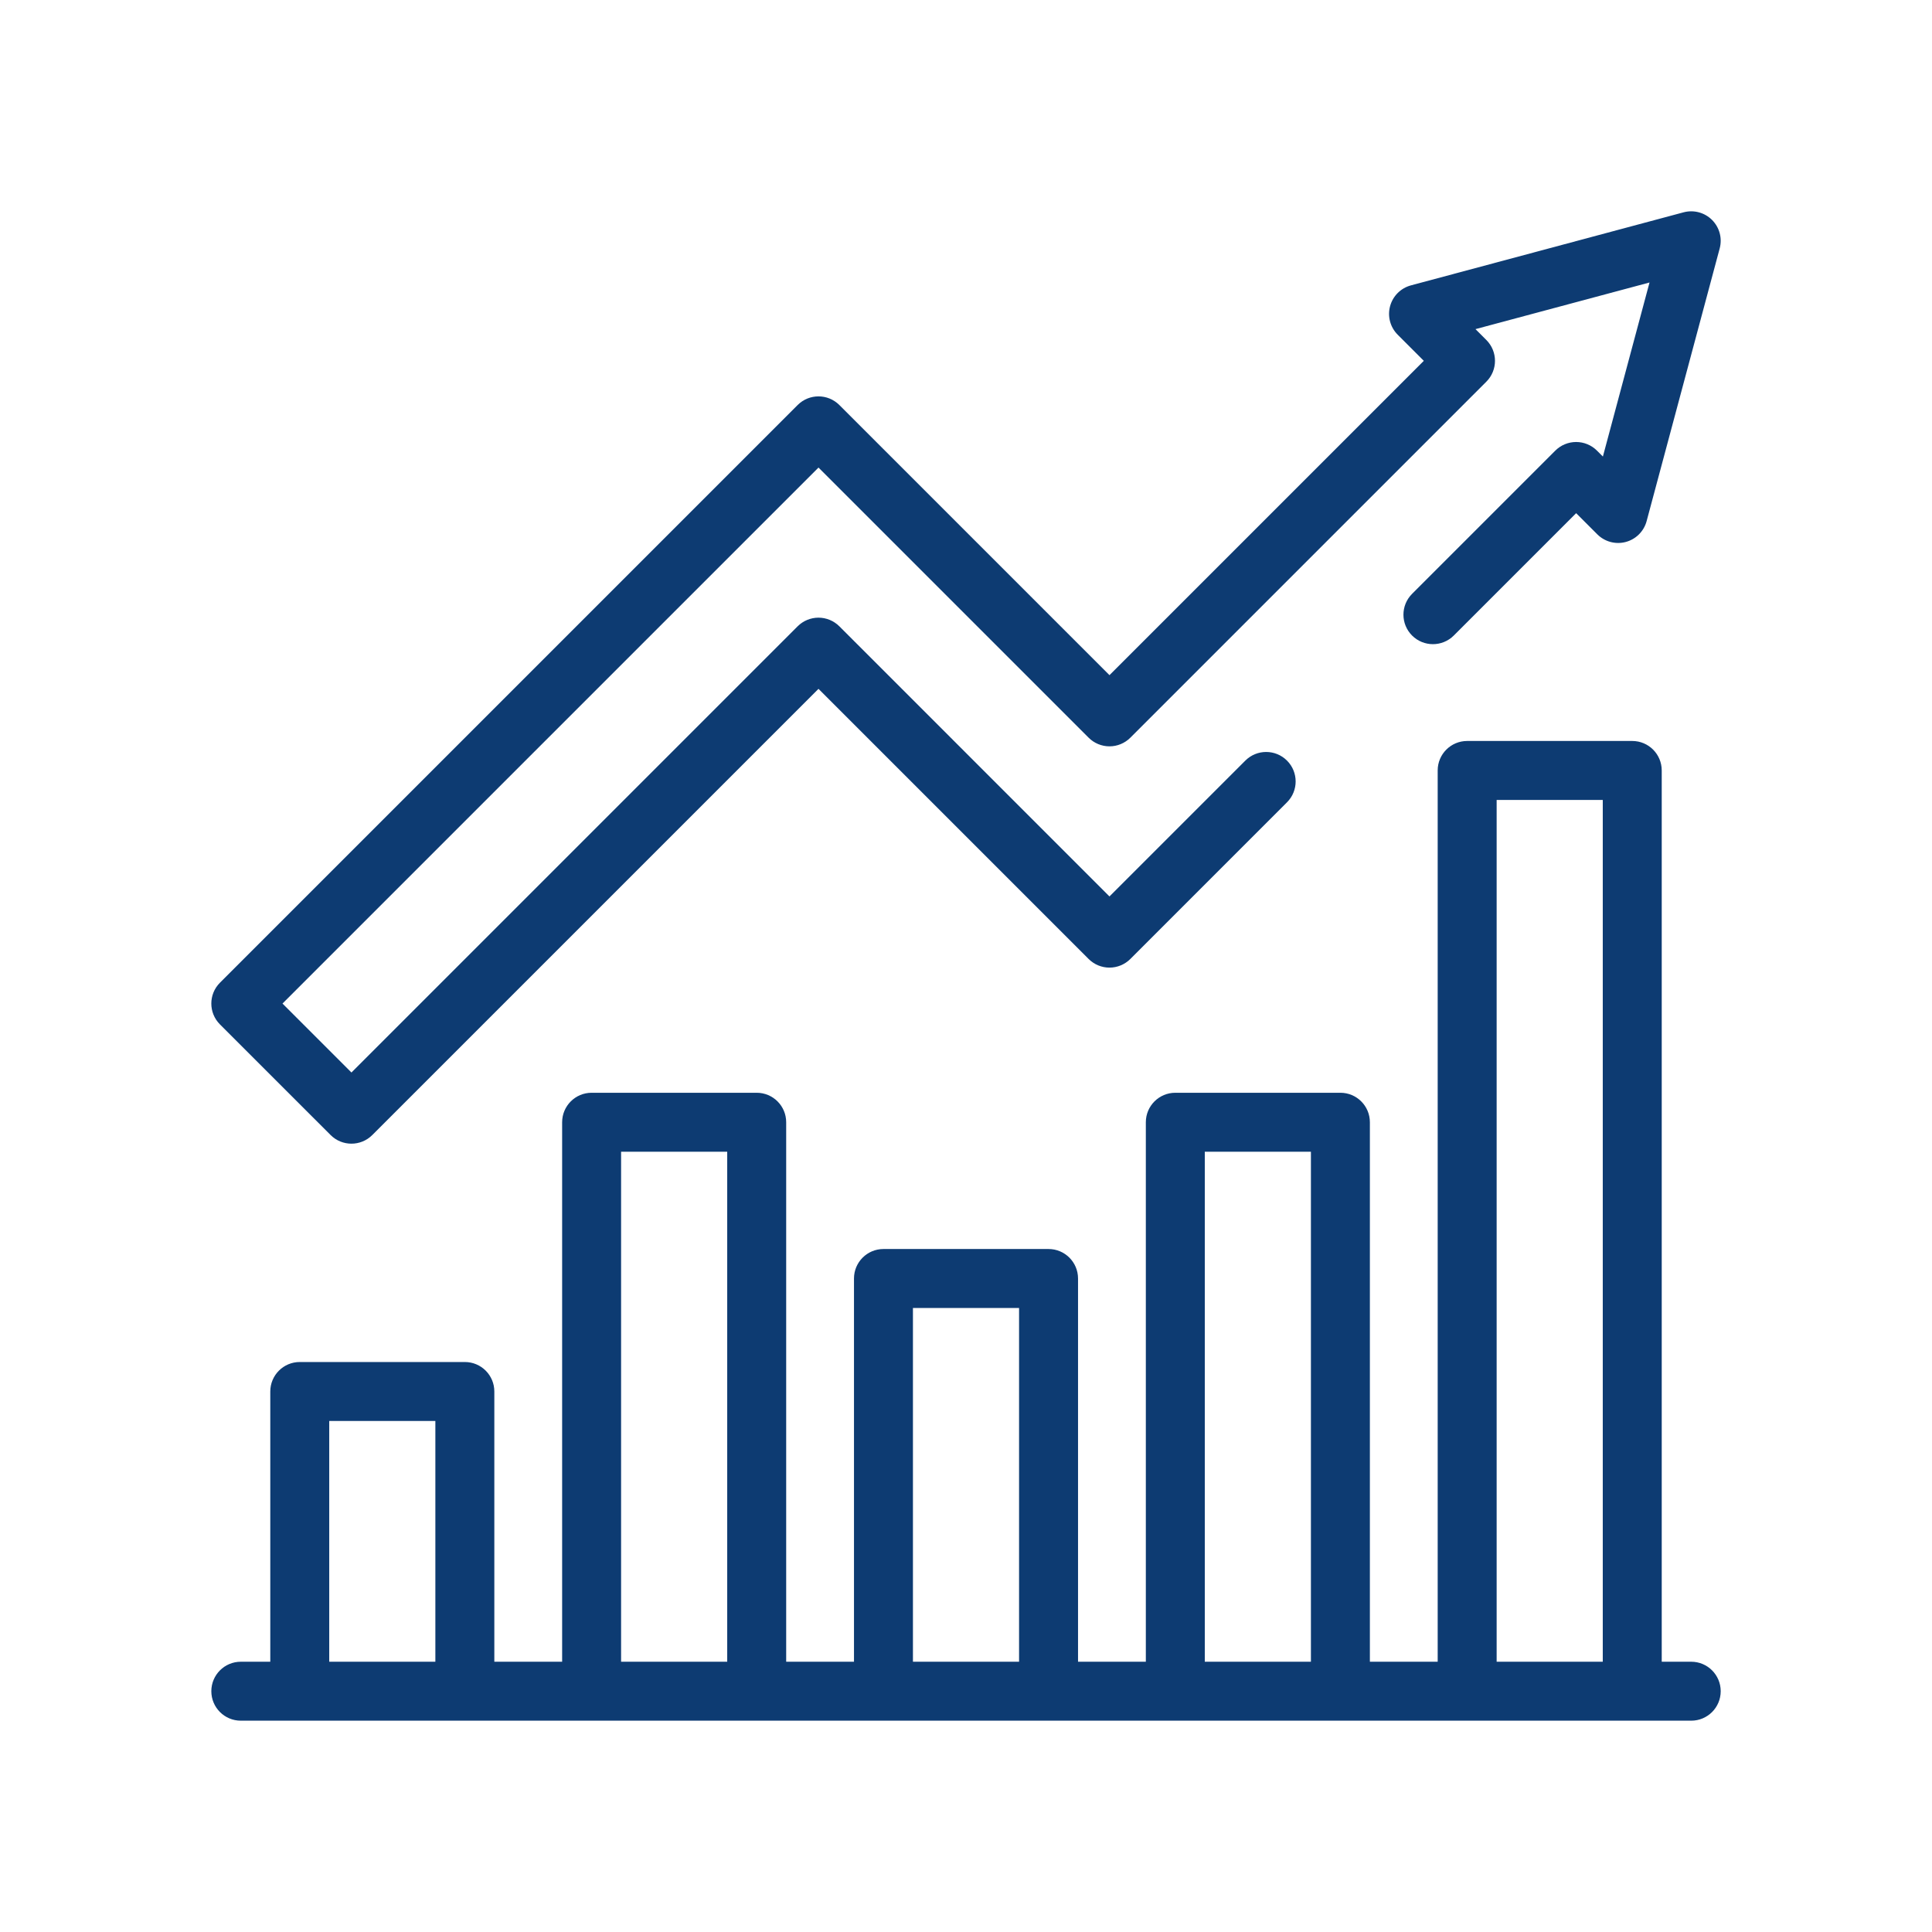 <svg height="512" viewBox="0 0 512 512" width="512" xmlns="http://www.w3.org/2000/svg"><path d="m448.188 440.375h-7.812v-236.197c0-4.315-3.497-7.812-7.812-7.812h-43.75c-4.315 0-7.812 3.497-7.812 7.812v236.197h-17.969v-142.969c0-4.312-3.497-7.812-7.812-7.812h-43.75c-4.315 0-7.812 3.5-7.812 7.812v142.969h-17.969v-101.562c0-4.312-3.497-7.812-7.812-7.812h-43.75c-4.315 0-7.812 3.5-7.812 7.812v101.562h-17.969v-142.969c0-4.312-3.497-7.812-7.812-7.812h-43.75c-4.315 0-7.812 3.5-7.812 7.812v142.969h-17.969v-71.616c0-4.312-3.497-7.812-7.812-7.812h-43.75c-4.315 0-7.812 3.5-7.812 7.812v71.616h-7.812c-4.315 0-7.812 3.5-7.812 7.812 0 4.315 3.497 7.812 7.812 7.812h384.375c4.315 0 7.812-3.497 7.812-7.812 0-4.312-3.497-7.812-7.812-7.812zm-360.938 0v-63.803h28.125v63.803zm77.344 0v-135.156h28.125v135.156zm77.344 0v-93.75h28.125v93.75zm77.344 0v-135.156h28.125v135.156zm105.469-228.384v228.384h-28.125v-228.384zm21.417-155.725c2.695-.72 5.573.049 7.544 2.023 1.974 1.974 2.747 4.849 2.023 7.547l-19.363 72.266c-.723 2.695-2.829 4.8-5.524 5.524-2.698.723-5.573-.052-7.547-2.023l-5.606-5.606-32.428 32.428c-3.055 3.049-7.999 3.049-11.05 0-3.052-3.052-3.052-7.999 0-11.05l37.952-37.952c1.465-1.465 3.452-2.289 5.524-2.289 2.072 0 4.059.824 5.524 2.289l1.566 1.562 12.357-46.121-46.121 12.357 2.878 2.881c3.052 3.052 3.052 7.999 0 11.047l-94.348 94.351c-1.465 1.465-3.452 2.289-5.524 2.289-2.072 0-4.059-.824-5.524-2.289l-71.591-71.591-142.047 142.044 18.274 18.274 118.246-118.25c1.468-1.465 3.455-2.289 5.527-2.289 2.069 0 4.056.824 5.524 2.289l71.588 71.591 36.002-35.999c3.052-3.052 7.996-3.052 11.047 0s3.052 7.999 0 11.047l-41.522 41.525c-1.468 1.465-3.455 2.289-5.527 2.289-2.069 0-4.059-.824-5.524-2.289l-71.588-71.591-118.25 118.246c-1.526 1.526-3.525 2.289-5.524 2.289-1.999 0-3.998-.763-5.524-2.289l-29.321-29.318c-3.052-3.052-3.052-7.999 0-11.05l153.094-153.094c3.052-3.052 7.999-3.049 11.047 0l71.591 71.591 83.301-83.301-6.924-6.924c-1.971-1.971-2.744-4.849-2.02-7.544.723-2.698 2.829-4.803 5.524-5.527z" fill="#0D3B72"/></svg>